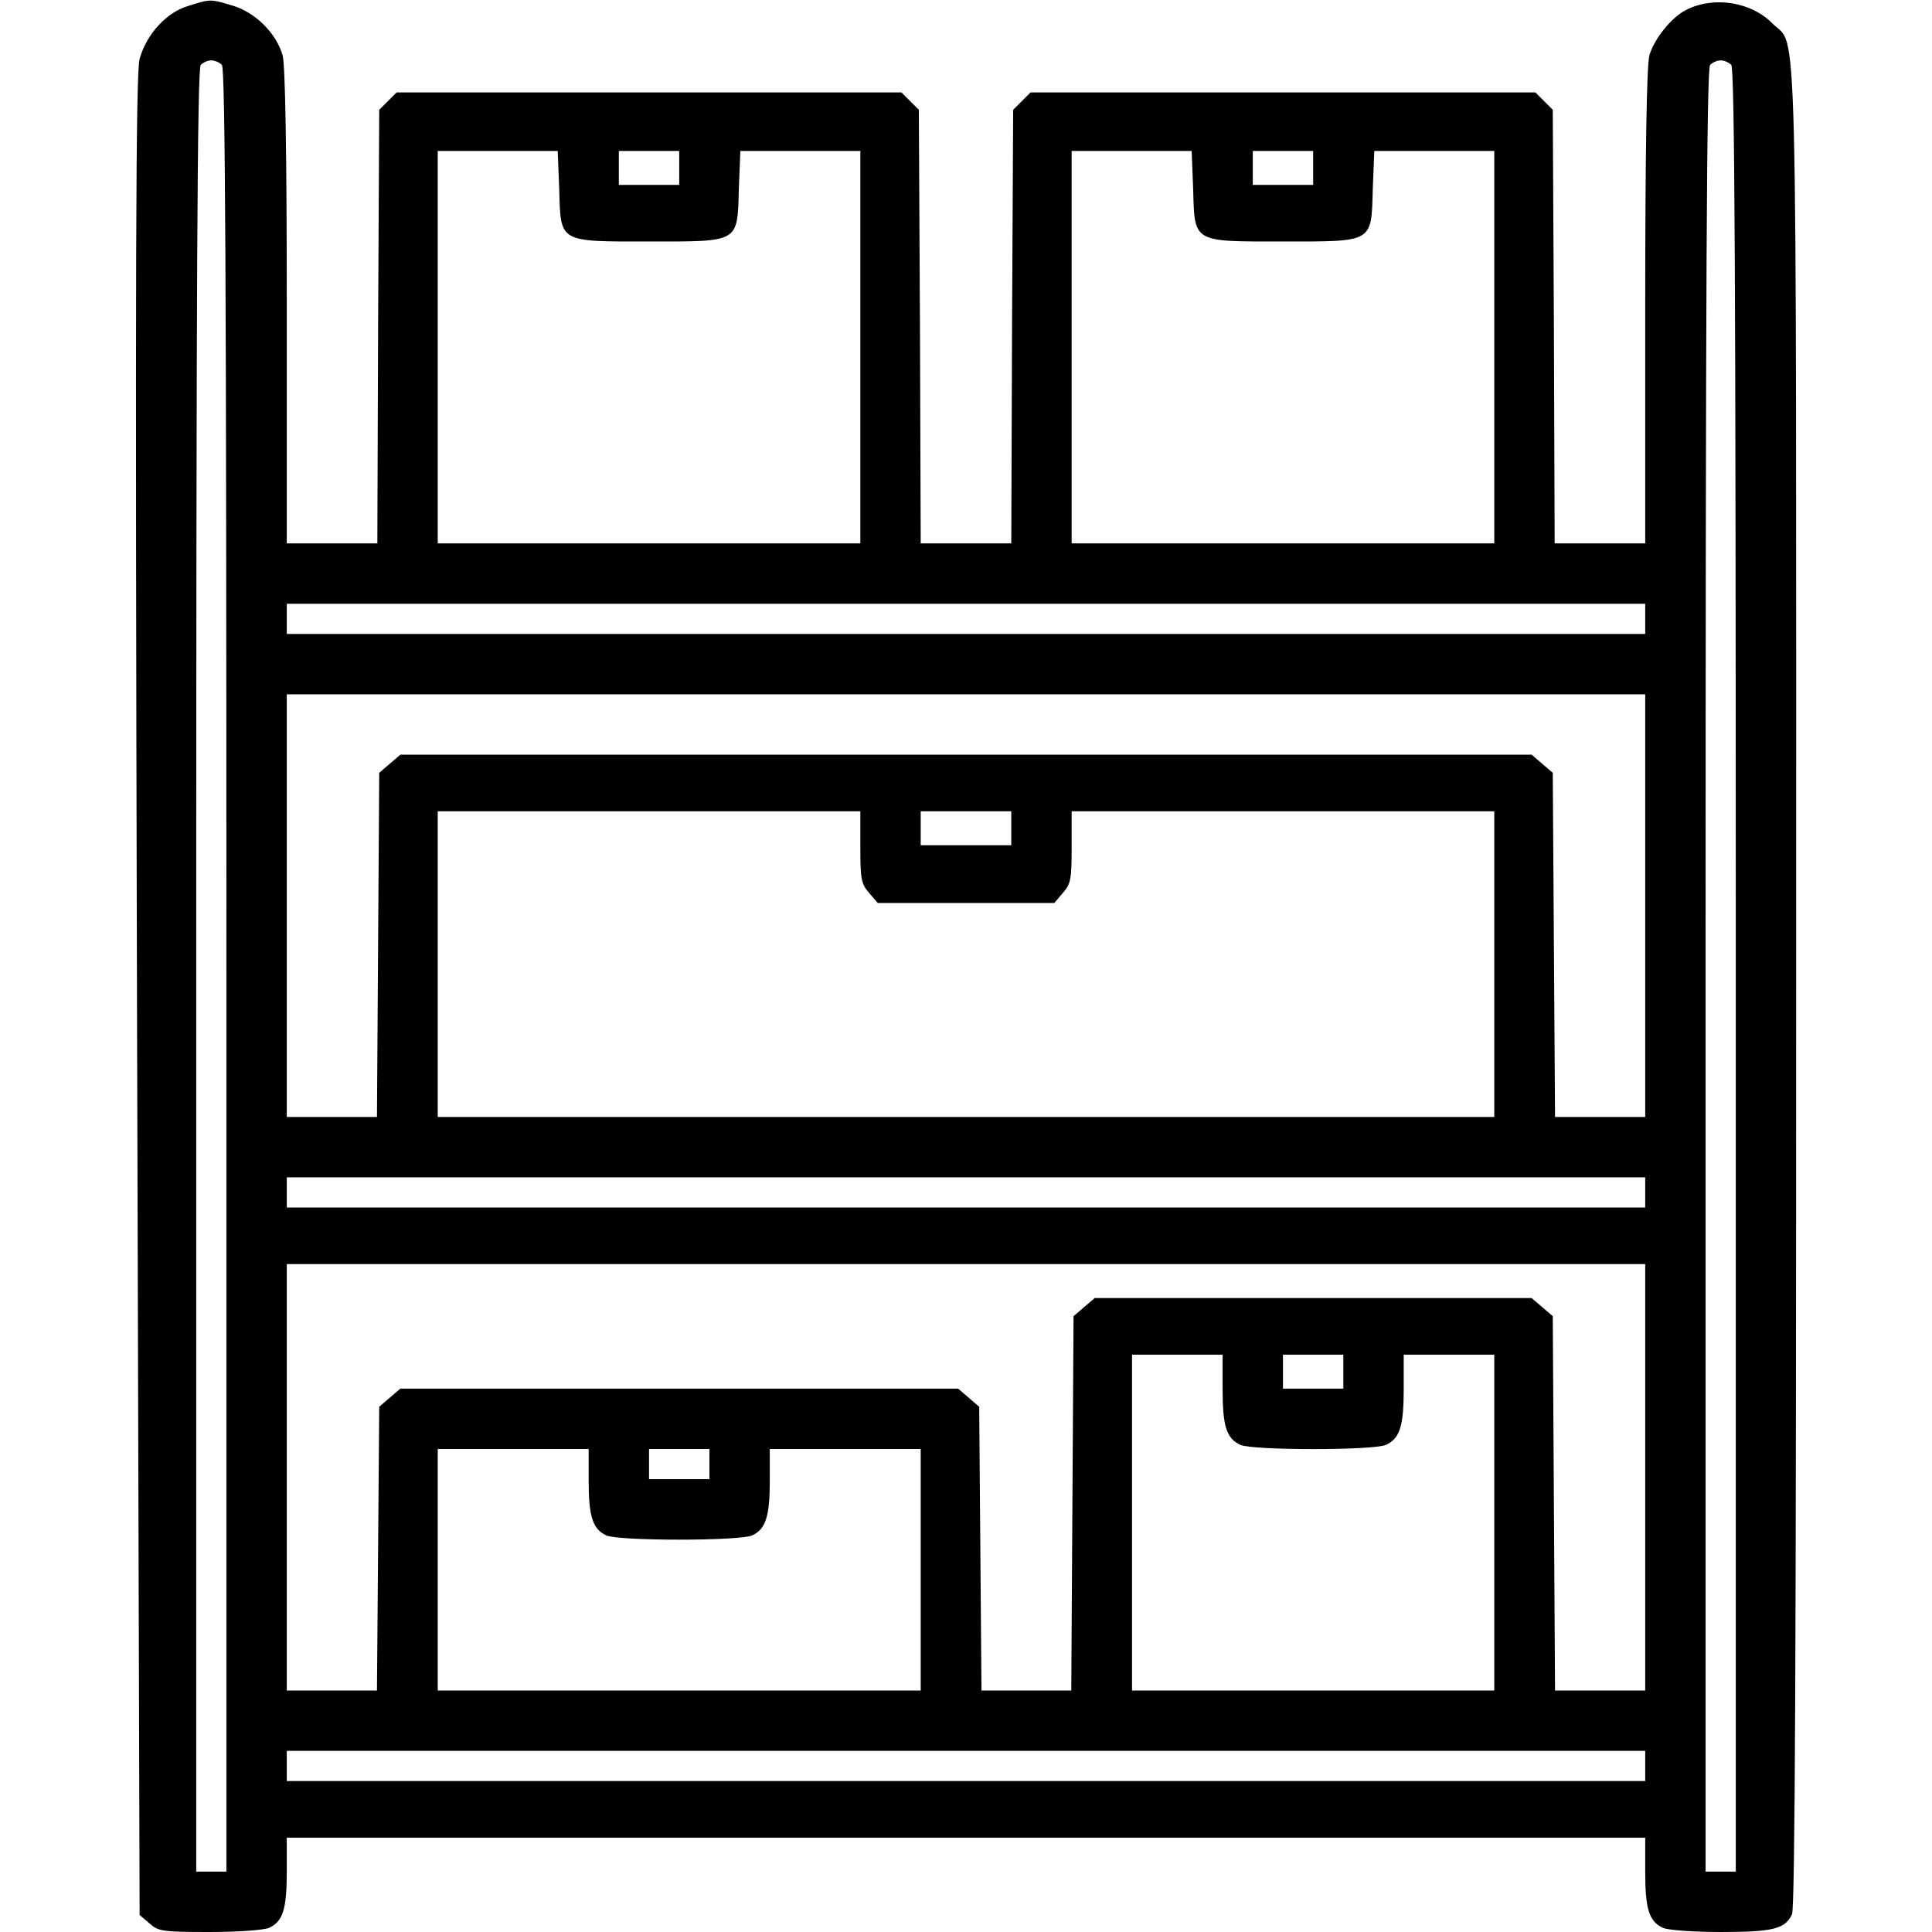 <?xml version="1.0" standalone="no"?>
<!DOCTYPE svg PUBLIC "-//W3C//DTD SVG 20010904//EN"
 "http://www.w3.org/TR/2001/REC-SVG-20010904/DTD/svg10.dtd">
<svg version="1.0" xmlns="http://www.w3.org/2000/svg"
 width="512pt" height="512pt" viewBox="0 0 512 512"
 preserveAspectRatio="xMidYMid meet">
<g transform="translate(0,512) scale(0.1,-0.1)"
fill="#000000" stroke="none">
<path d="M498 5104 c-57 -17 -110 -75 -128 -140 -10 -36 -12 -529 -7 -2482 l7
-2437 26 -22 c23 -21 34 -23 159 -23 77 0 144 5 158 11 37 17 47 50 47 149 l0
90 1800 0 1800 0 0 -90 c0 -99 10 -132 47 -149 13 -6 80 -11 153 -11 139 0
171 8 189 47 8 17 11 695 11 2457 0 2687 5 2484 -63 2554 -56 57 -155 73 -228
36 -39 -19 -86 -78 -98 -121 -7 -25 -11 -258 -11 -665 l0 -628 -120 0 -120 0
-2 575 -3 574 -23 23 -23 23 -669 0 -669 0 -23 -23 -23 -23 -3 -574 -2 -575
-120 0 -120 0 -2 575 -3 574 -23 23 -23 23 -669 0 -669 0 -23 -23 -23 -23 -3
-574 -2 -575 -120 0 -120 0 0 628 c0 411 -4 640 -11 665 -16 58 -72 114 -132
132 -60 18 -59 18 -119 -1z m90 -156 c9 -9 12 -556 12 -2400 l0 -2388 -40 0
-40 0 0 2388 c0 1844 3 2391 12 2400 7 7 19 12 28 12 9 0 21 -5 28 -12z m4000
0 c9 -9 12 -556 12 -2400 l0 -2388 -40 0 -40 0 0 2388 c0 1844 3 2391 12 2400
7 7 19 12 28 12 9 0 21 -5 28 -12z m-3106 -329 c4 -143 -3 -139 238 -139 241
0 234 -4 238 139 l4 101 159 0 159 0 0 -520 0 -520 -560 0 -560 0 0 520 0 520
159 0 159 0 4 -101z m318 56 l0 -45 -80 0 -80 0 0 45 0 45 80 0 80 0 0 -45z
m1362 -56 c4 -143 -3 -139 238 -139 241 0 234 -4 238 139 l4 101 159 0 159 0
0 -520 0 -520 -560 0 -560 0 0 520 0 520 159 0 159 0 4 -101z m318 56 l0 -45
-80 0 -80 0 0 45 0 45 80 0 80 0 0 -45z m880 -1195 l0 -40 -1800 0 -1800 0 0
40 0 40 1800 0 1800 0 0 -40z m0 -760 l0 -560 -120 0 -119 0 -3 456 -3 456
-28 24 -28 24 -1499 0 -1499 0 -28 -24 -28 -24 -3 -456 -3 -456 -119 0 -120 0
0 560 0 560 1800 0 1800 0 0 -560z m-2080 156 c0 -85 2 -98 23 -122 l23 -27
234 0 234 0 23 27 c21 24 23 37 23 122 l0 94 560 0 560 0 0 -405 0 -405 -1400
0 -1400 0 0 405 0 405 560 0 560 0 0 -94z m400 49 l0 -45 -120 0 -120 0 0 45
0 45 120 0 120 0 0 -45z m1680 -965 l0 -40 -1800 0 -1800 0 0 40 0 40 1800 0
1800 0 0 -40z m0 -755 l0 -565 -120 0 -119 0 -3 496 -3 496 -28 24 -28 24
-579 0 -579 0 -28 -24 -28 -24 -3 -496 -3 -496 -119 0 -119 0 -3 376 -3 376
-28 24 -28 24 -739 0 -739 0 -28 -24 -28 -24 -3 -376 -3 -376 -119 0 -120 0 0
565 0 565 1800 0 1800 0 0 -565z m-1120 235 c0 -99 10 -132 47 -149 32 -15
354 -15 386 0 37 17 47 50 47 149 l0 90 120 0 120 0 0 -445 0 -445 -480 0
-480 0 0 445 0 445 120 0 120 0 0 -90z m320 45 l0 -45 -80 0 -80 0 0 45 0 45
80 0 80 0 0 -45z m-2000 -290 c0 -94 11 -128 47 -144 32 -15 354 -15 386 0 36
16 47 50 47 144 l0 85 200 0 200 0 0 -320 0 -320 -640 0 -640 0 0 320 0 320
200 0 200 0 0 -85z m320 45 l0 -40 -80 0 -80 0 0 40 0 40 80 0 80 0 0 -40z
m2480 -800 l0 -40 -1800 0 -1800 0 0 40 0 40 1800 0 1800 0 0 -40z"/>
</g>
</svg>
